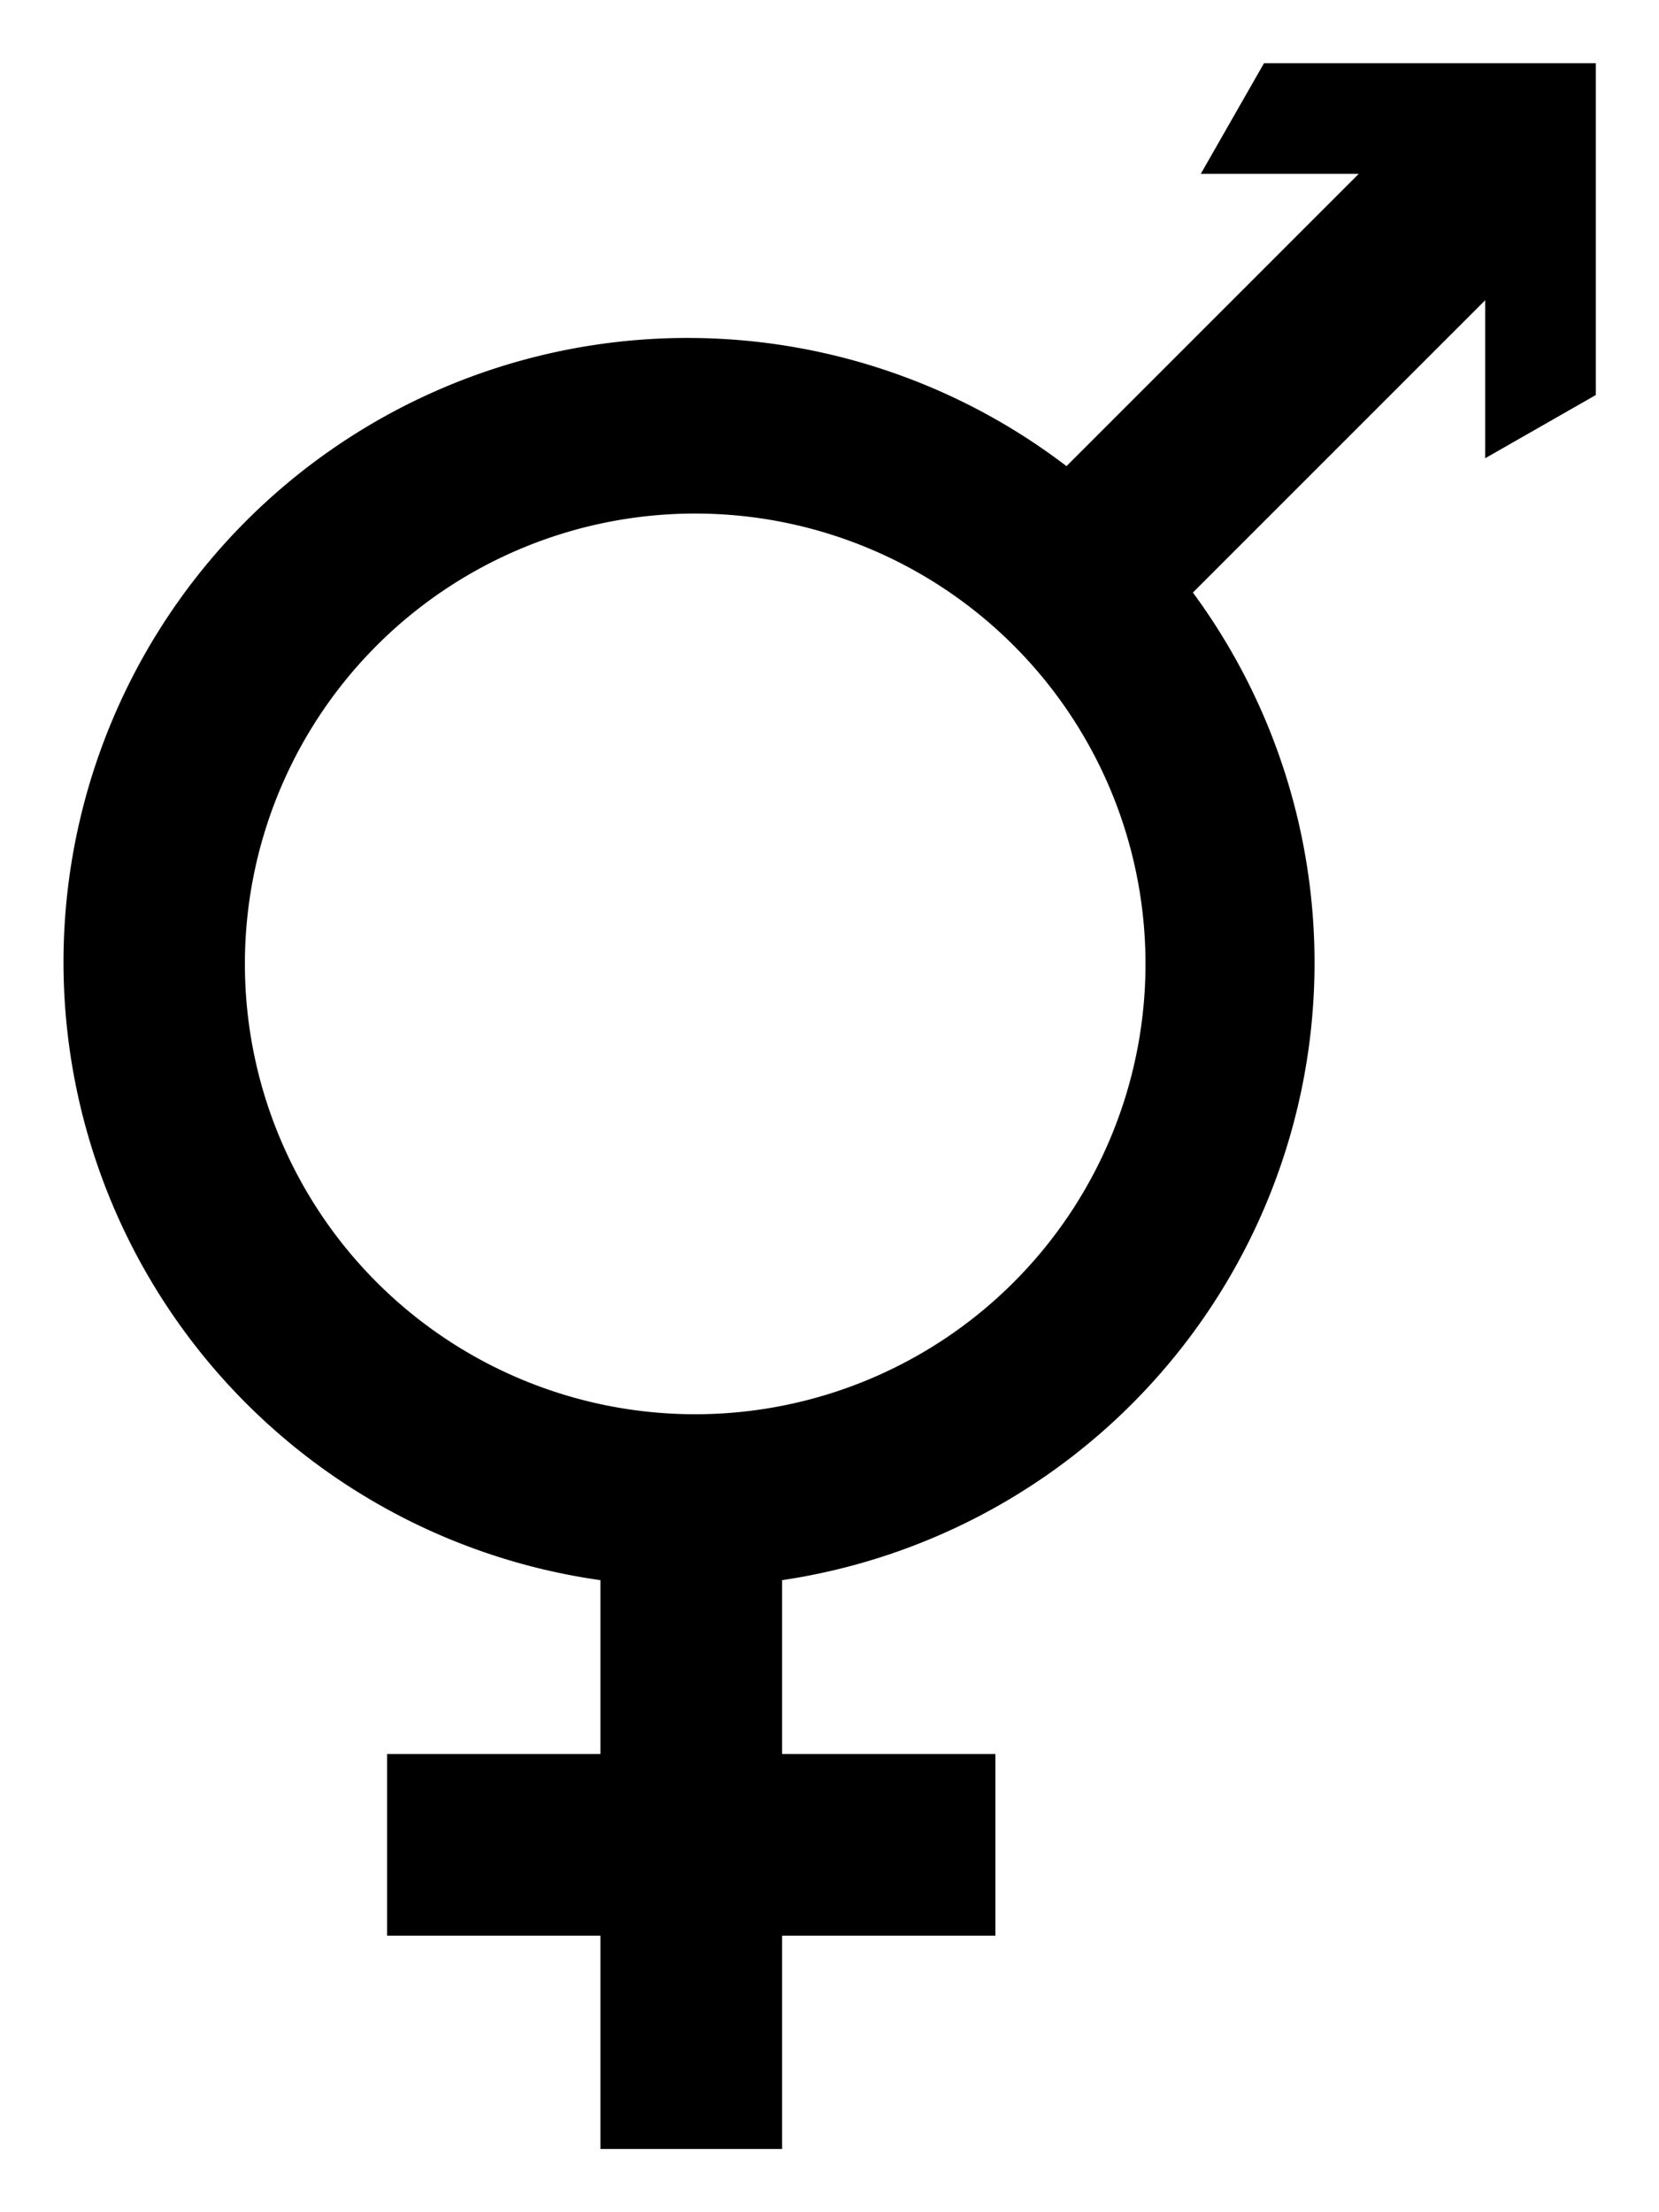 <?xml version="1.0" encoding="UTF-8" standalone="no"?>
<!-- Intersexual/Transgendered symbol by Gregory Maxwell. Copyright 2005. GFDL-1.2 only -->
<svg
   xmlns="http://www.w3.org/2000/svg"
   version="1.1"
   width="210"
   height="280">
  <path d="M 188,38 v 20 l 14,-8 v -42 h -42 l -8,14 h 20 l -37,37 a 79,79 0 1,0 -59,141 v 22 h -27 v 23 h 27 v 27 h 23 v -27 h 27 v -23 h -27 v -22 a 79,79 0 0,0 52,-125 zm -100,27 a 57,57 0 1,1 0,114 a 57,57 0 1,1 0,-114 z"/>
<!-- 88,65 // -63,-10 -->
</svg>

